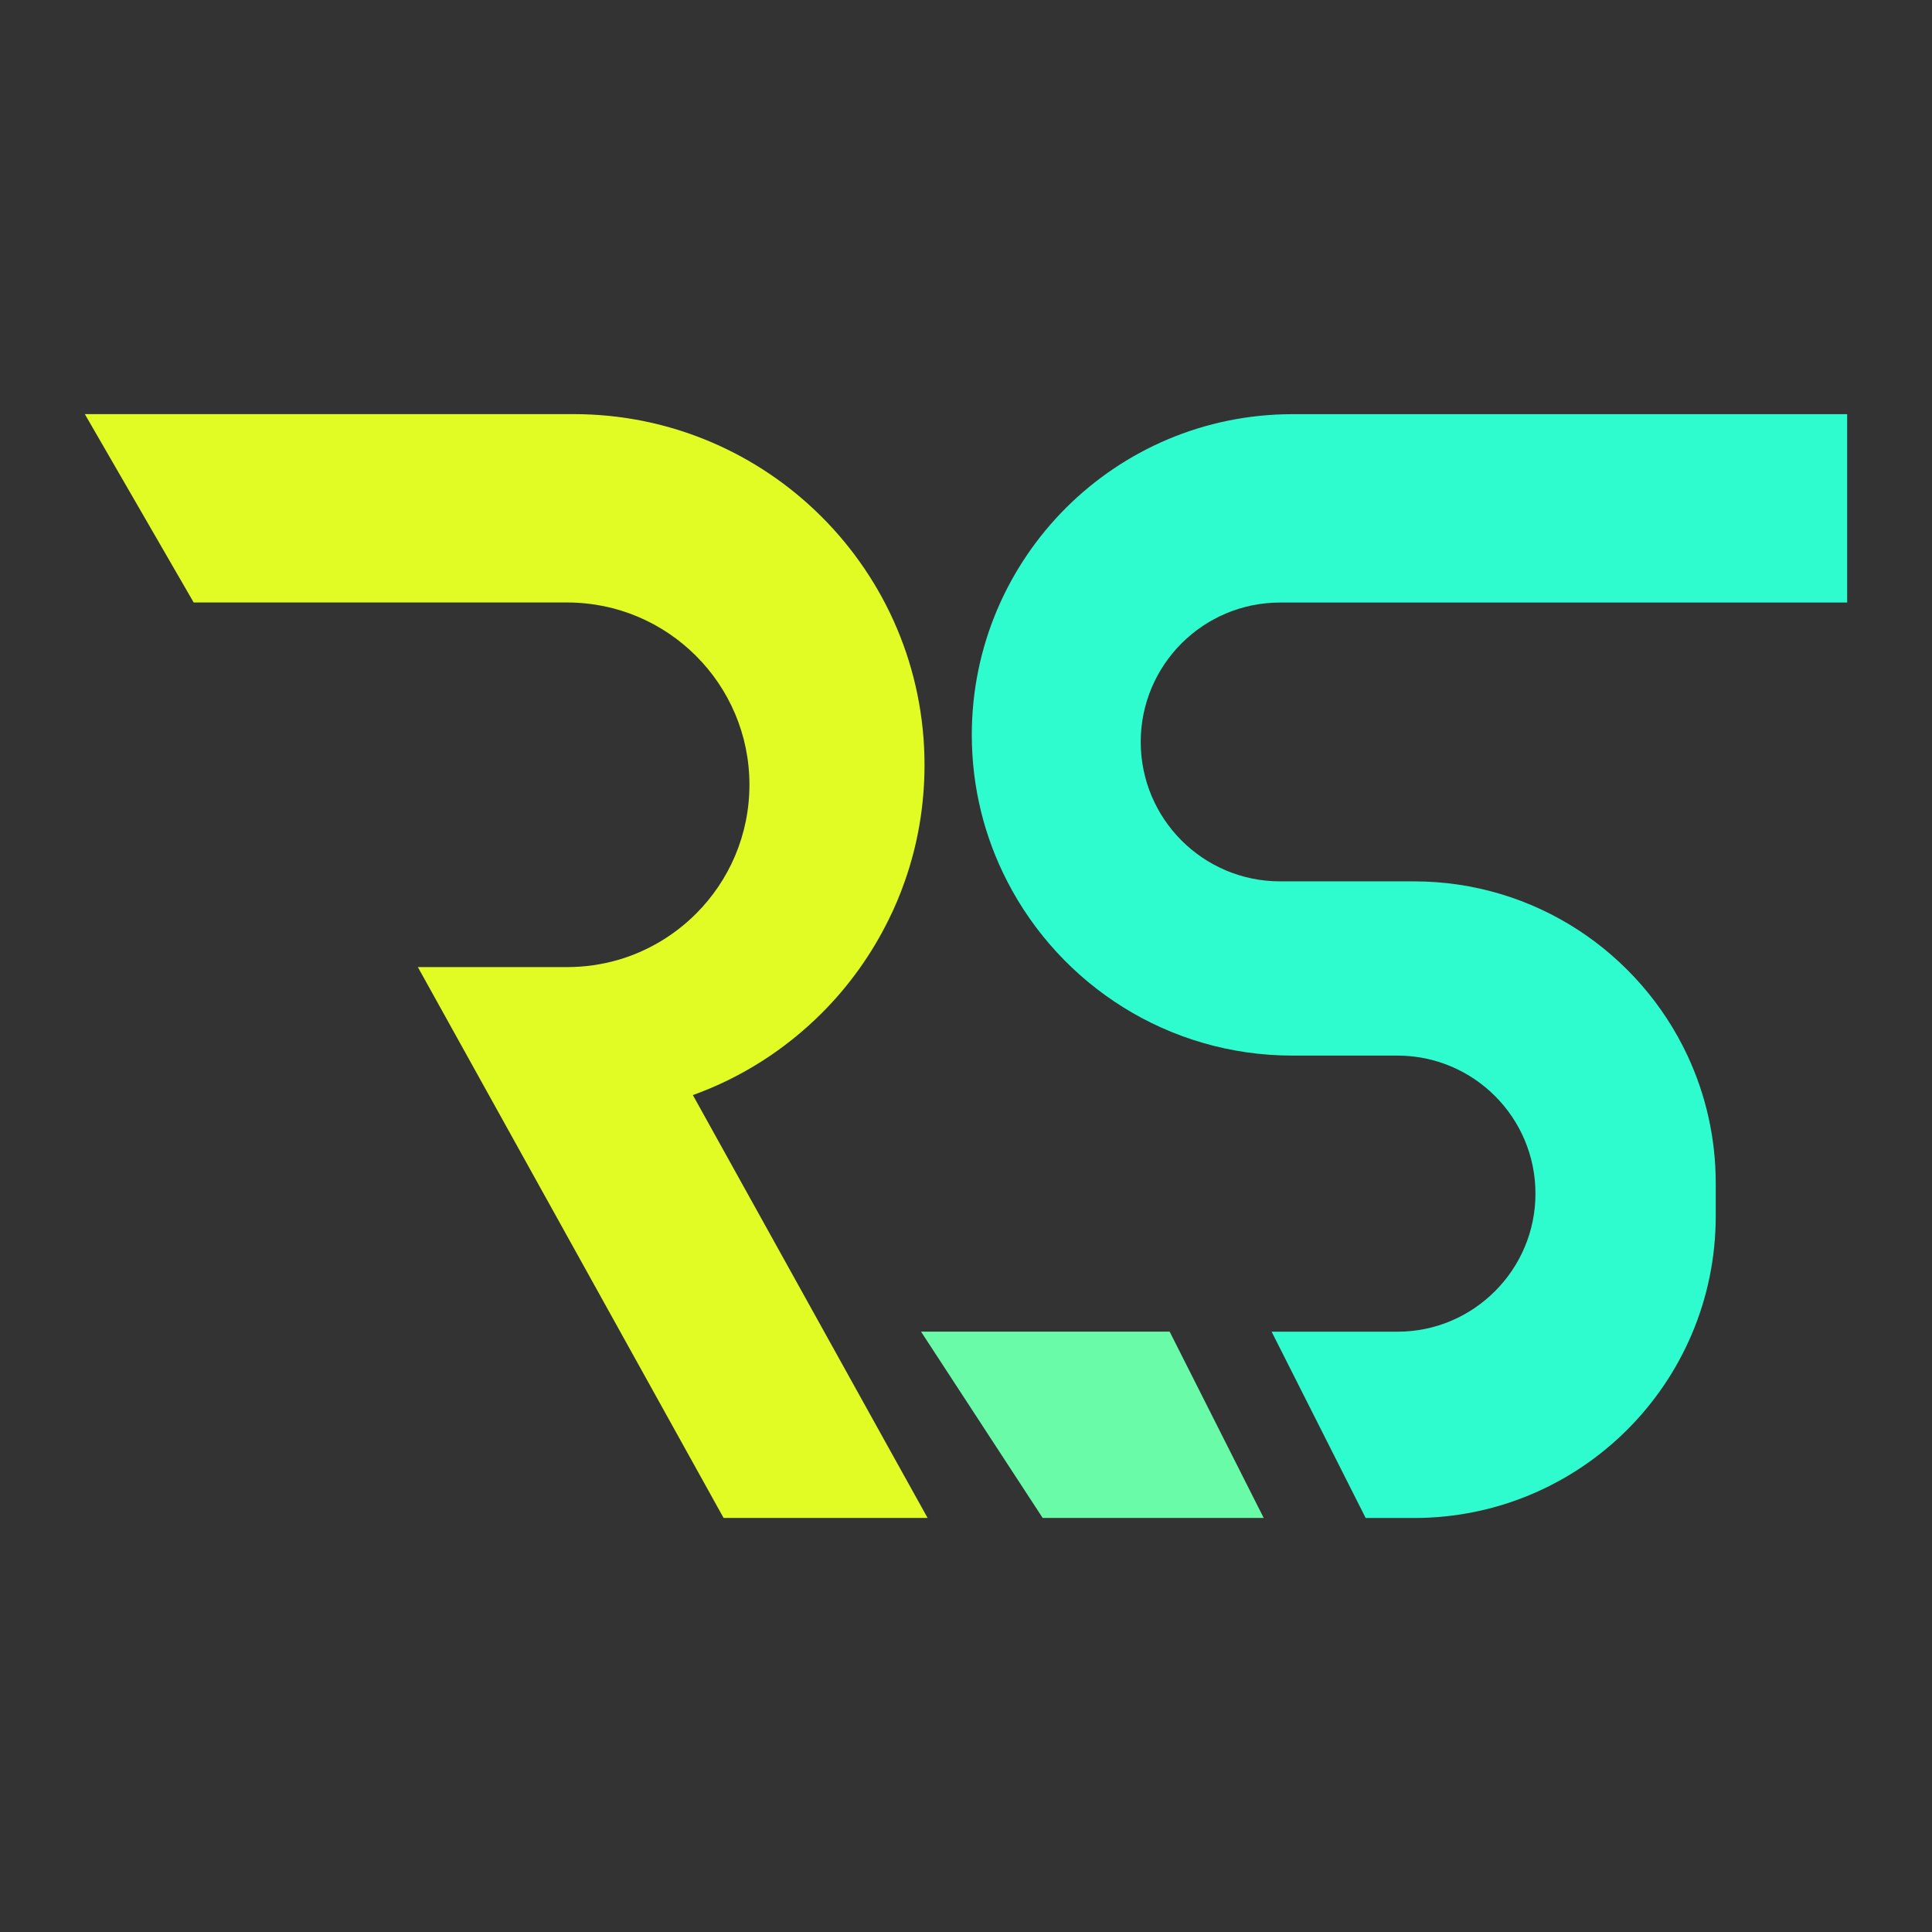 <?xml version="1.0" encoding="utf-8"?>
<!-- Generator: Adobe Illustrator 16.0.0, SVG Export Plug-In . SVG Version: 6.00 Build 0)  -->
<!DOCTYPE svg PUBLIC "-//W3C//DTD SVG 1.1//EN" "http://www.w3.org/Graphics/SVG/1.1/DTD/svg11.dtd">
<svg version="1.1" id="Calque_1" xmlns="http://www.w3.org/2000/svg" xmlns:xlink="http://www.w3.org/1999/xlink" x="0px" y="0px"
	 width="32px" height="32px" viewBox="0 0 32 32" enable-background="new 0 0 32 32" xml:space="preserve">
<rect x="0" y="0" width="32" height="32" fill="#333333" stroke="none"/>
<g>
	<path fill="#E1FB25" d="M15.364,25.142h-3.379l-3.697-6.661l-1.367-2.463h2.473c0.291,0,0.573-0.042,0.84-0.118
		c0.495-0.144,0.939-0.411,1.294-0.766c0.547-0.546,0.885-1.302,0.885-2.136c0-1.667-1.353-3.019-3.019-3.019H3.208L1.405,6.859
		h8.096c3.21,0,5.812,2.603,5.812,5.811c0,0.675-0.114,1.324-0.327,1.927c-0.076,0.217-0.163,0.426-0.264,0.629
		c-0.284,0.578-0.66,1.104-1.111,1.554c-0.598,0.598-1.323,1.066-2.135,1.358l3.246,5.849L15.364,25.142z"/>
	<path fill="#2FFCCE" d="M19.569,10.657c-0.416,0.417-0.675,0.994-0.675,1.631c0,1.275,1.033,2.31,2.309,2.31h2.215
		c2.005,0,3.734,1.181,4.532,2.886c0.3,0.642,0.468,1.358,0.468,2.115v0.543c0,2.763-2.238,5.001-5,5.001H22.62l-1.558-3.086h2.084
		c0.631,0,1.202-0.256,1.616-0.671c0.413-0.413,0.67-0.984,0.67-1.616c0-1.262-1.024-2.286-2.286-2.286h-1.737
		c-2.06,0-3.845-1.172-4.726-2.886c-0.375-0.727-0.587-1.551-0.587-2.426c0-1.467,0.596-2.795,1.557-3.757
		c0.962-0.961,2.289-1.555,3.756-1.555h9.186V9.98h-9.392C20.564,9.98,19.987,10.239,19.569,10.657z"/>
	<polygon fill="#6AFBA8" points="20.931,25.142 17.27,25.142 15.255,22.056 19.373,22.056 	"/>
</g>
</svg>
